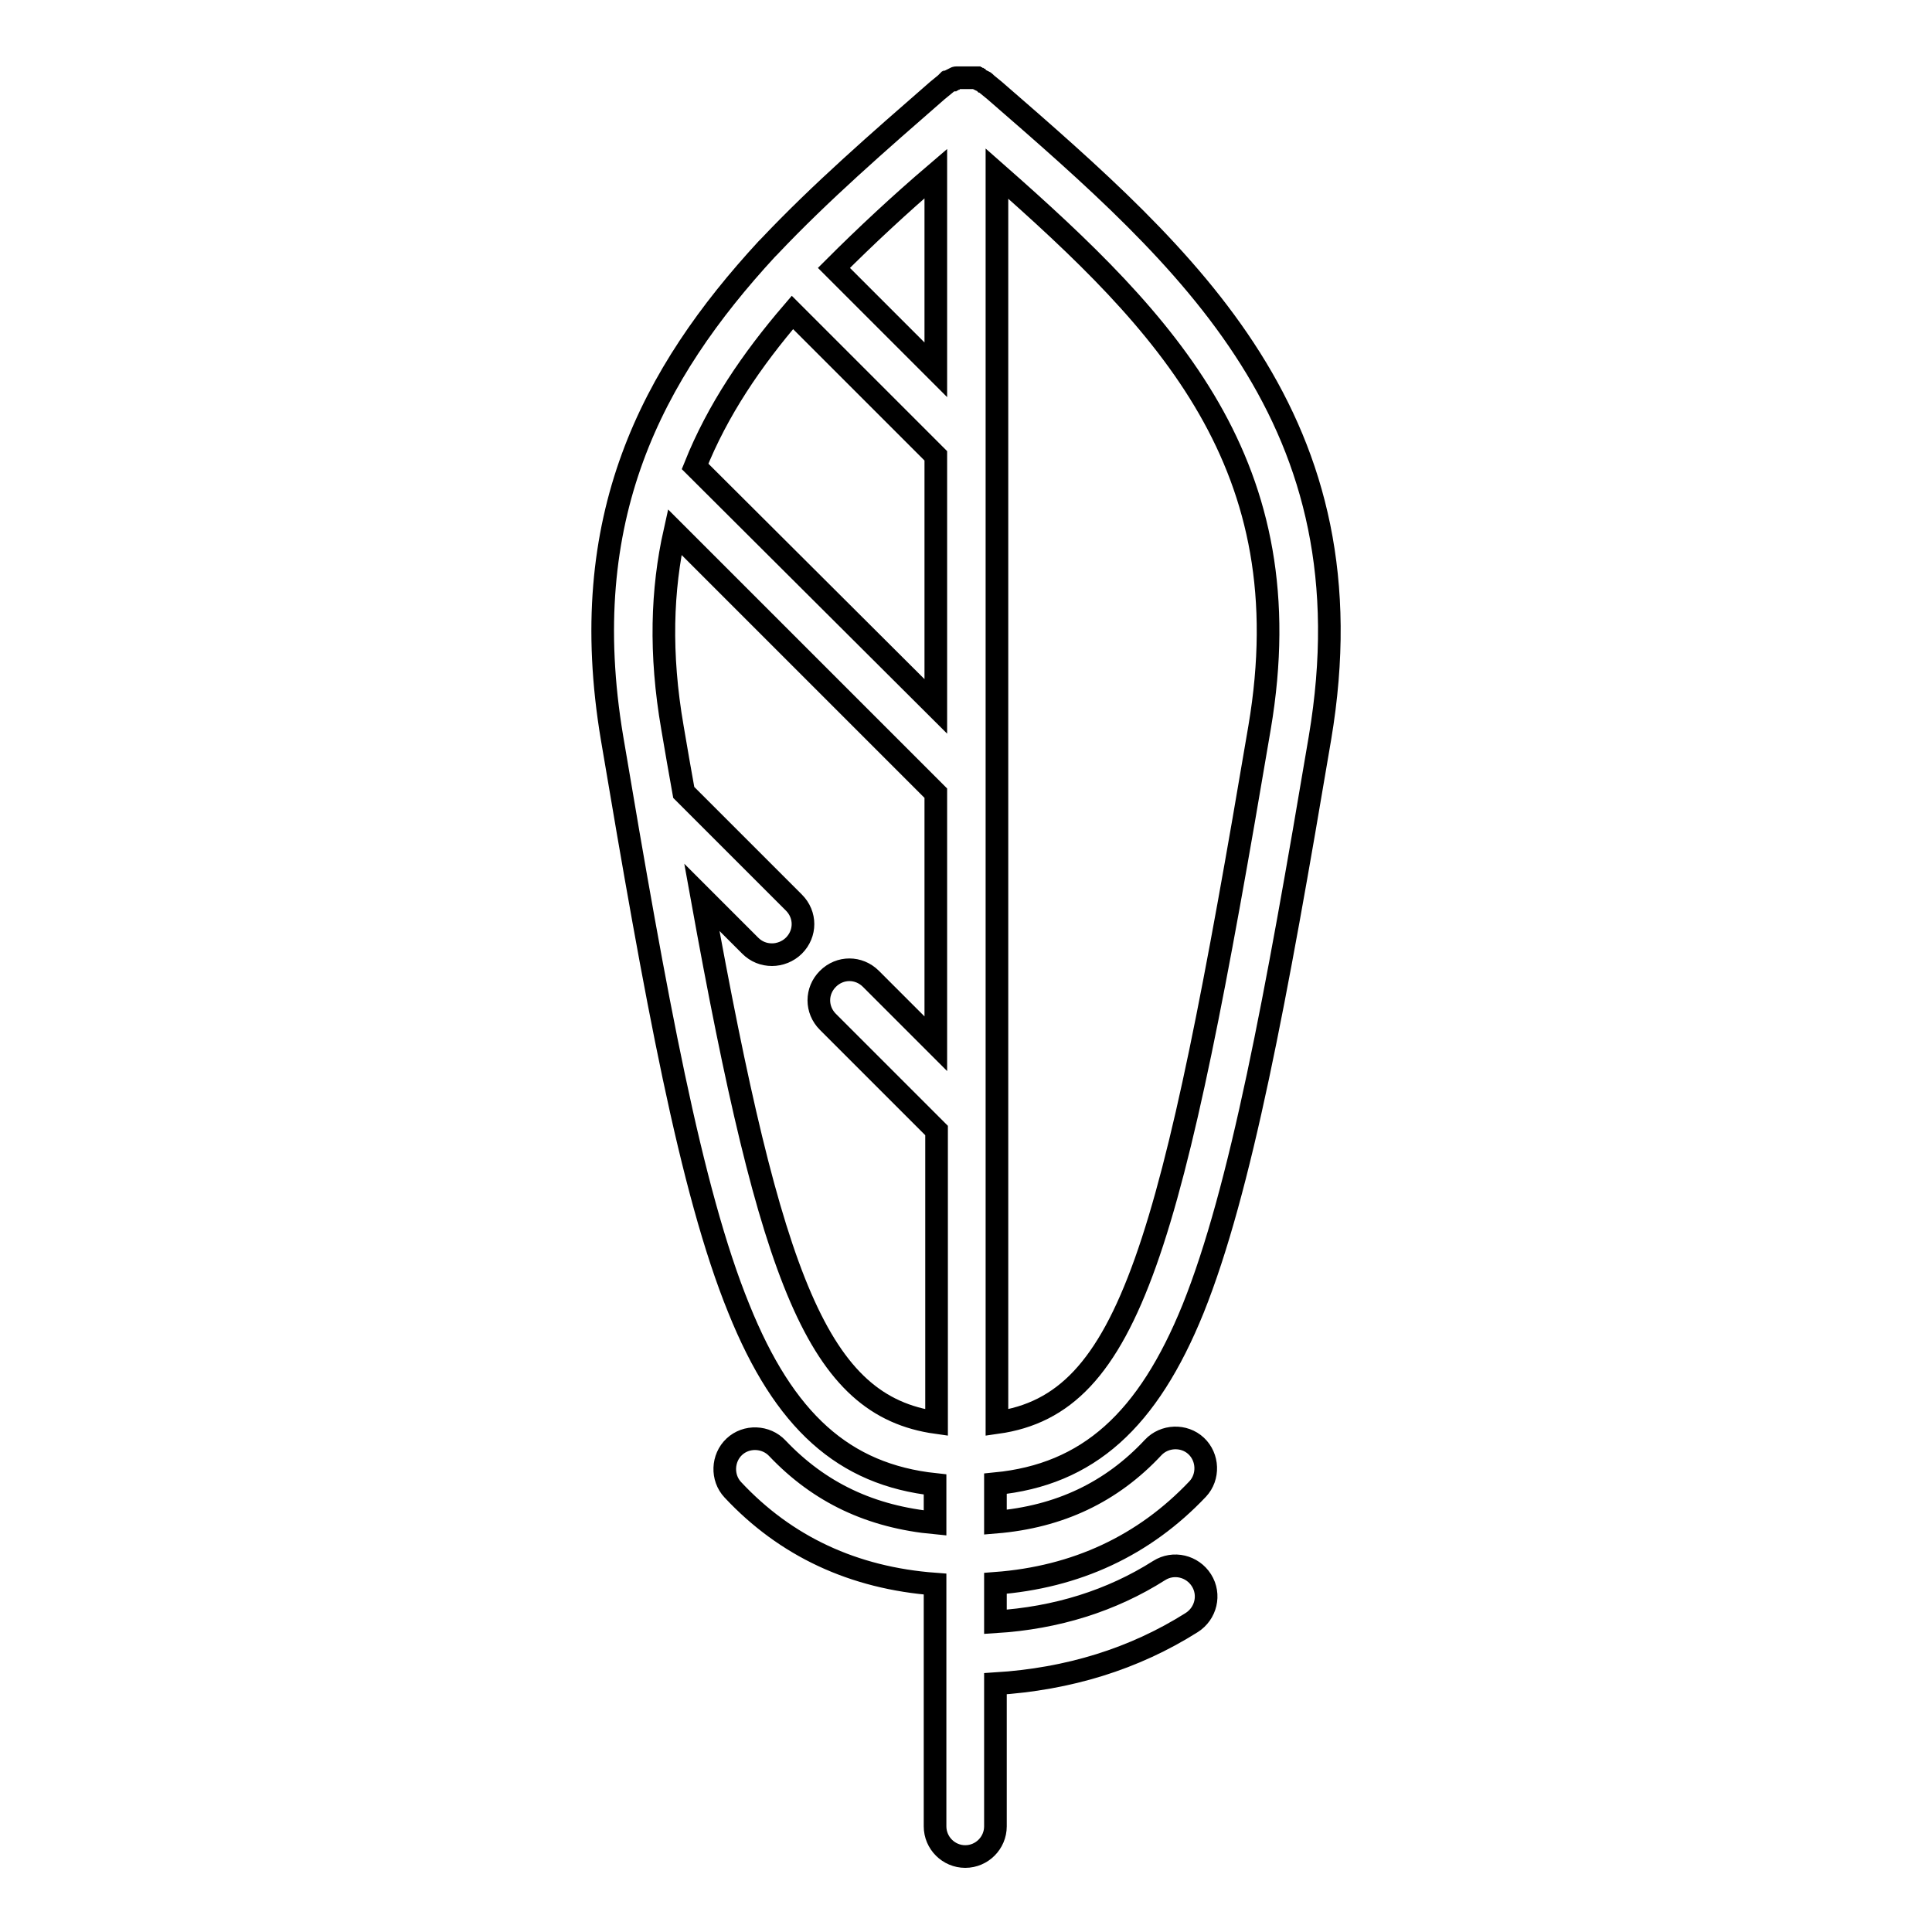 <?xml version="1.0" encoding="utf-8"?>
<!-- Svg Vector Icons : http://www.onlinewebfonts.com/icon -->
<!DOCTYPE svg PUBLIC "-//W3C//DTD SVG 1.1//EN" "http://www.w3.org/Graphics/SVG/1.1/DTD/svg11.dtd">
<svg version="1.1" xmlns="http://www.w3.org/2000/svg" xmlns:xlink="http://www.w3.org/1999/xlink" x="0px" y="0px" viewBox="0 0 256 256" enable-background="new 0 0 256 256" xml:space="preserve">
<g><g><path stroke-width="3" fill-opacity="0" stroke="#000000"  d="M158.1,173.4c6.3-15.7,11-41.2,16.8-75.6c7.1-42.1-17.3-63.4-43.1-85.8l-1.1-0.9c0,0,0,0,0,0c0,0-0.1-0.1-0.1-0.1c0,0-0.1-0.1-0.1-0.1c0,0-0.1-0.1-0.2-0.1c0,0-0.1-0.1-0.2-0.1c0,0-0.1,0-0.2-0.1c0,0-0.1,0-0.2-0.1c0,0-0.1,0-0.2-0.1c0,0-0.1,0-0.2-0.1c0,0-0.1,0-0.2,0c-0.1,0-0.1,0-0.2,0c0,0-0.1,0-0.2,0c-0.1,0-0.1,0-0.2,0c0,0-0.1,0-0.1,0c-0.1,0-0.2,0-0.4,0h0h0c-0.1,0-0.2,0-0.4,0c0,0-0.1,0-0.1,0c-0.1,0-0.1,0-0.2,0c0,0-0.1,0-0.2,0c-0.1,0-0.1,0-0.2,0c-0.1,0-0.1,0-0.2,0c0,0-0.1,0-0.2,0.1c0,0-0.1,0-0.2,0.1c0,0-0.1,0-0.2,0.1c0,0-0.1,0-0.2,0.1c0,0-0.1,0.1-0.2,0.1c0,0-0.1,0.1-0.2,0.1c0,0-0.1,0.1-0.1,0.1c0,0-0.1,0.1-0.1,0.1c0,0,0,0,0,0l-1.1,0.9c-7.8,6.8-15.5,13.5-22.3,20.7c0,0,0,0,0,0c-0.1,0.1-0.2,0.2-0.3,0.3C86.4,49.5,76.2,68.6,81.1,97.8c5.8,34.4,10.4,59.9,16.8,75.6c6,14.9,13.9,22,26,23.3v5.1c-8.5-0.8-15.3-4-20.9-9.9c-1.5-1.6-4.1-1.7-5.7-0.2c-1.6,1.5-1.7,4.1-0.2,5.7c7,7.5,16,11.7,26.8,12.5V242c0,2.2,1.8,4,4,4c2.2,0,4-1.8,4-4v-18.9c9.7-0.6,18.4-3.3,26-8.1c1.9-1.2,2.5-3.7,1.3-5.6s-3.7-2.5-5.6-1.3c-6.3,4-13.6,6.3-21.7,6.8v-5.1c10.7-0.8,19.7-5,26.8-12.5c1.5-1.6,1.4-4.2-0.2-5.7c-1.6-1.5-4.2-1.4-5.7,0.2c-5.5,5.9-12.4,9.2-20.9,9.9v-5.1C144.2,195.4,152.1,188.2,158.1,173.4z M166.9,96.4c-11.6,68.6-17.1,89.6-34.8,92.1V23C154.7,42.9,172.8,61.6,166.9,96.4z M105,41.4l19,19v33.2L92.1,61.8C95.1,54.3,99.6,47.7,105,41.4z M124,23v26l-13.5-13.5C114.7,31.3,119.2,27.1,124,23z M93,118.9l6.4,6.4c0.8,0.8,1.8,1.2,2.9,1.2c1,0,2.1-0.4,2.9-1.2c1.6-1.6,1.6-4.1,0-5.7L90.6,105c-0.5-2.8-1-5.6-1.5-8.6c-1.7-9.8-1.4-18.3,0.3-25.9l34.6,34.6v33.2l-8.6-8.6c-1.6-1.6-4.1-1.6-5.7,0c-1.6,1.6-1.6,4.1,0,5.7l14.4,14.4v38.7C108.4,186.3,102.2,169.8,93,118.9z"/><g></g><g></g><g></g><g></g><g></g><g></g><g></g><g></g><g></g><g></g><g></g><g></g><g></g><g></g><g></g></g></g>
</svg>